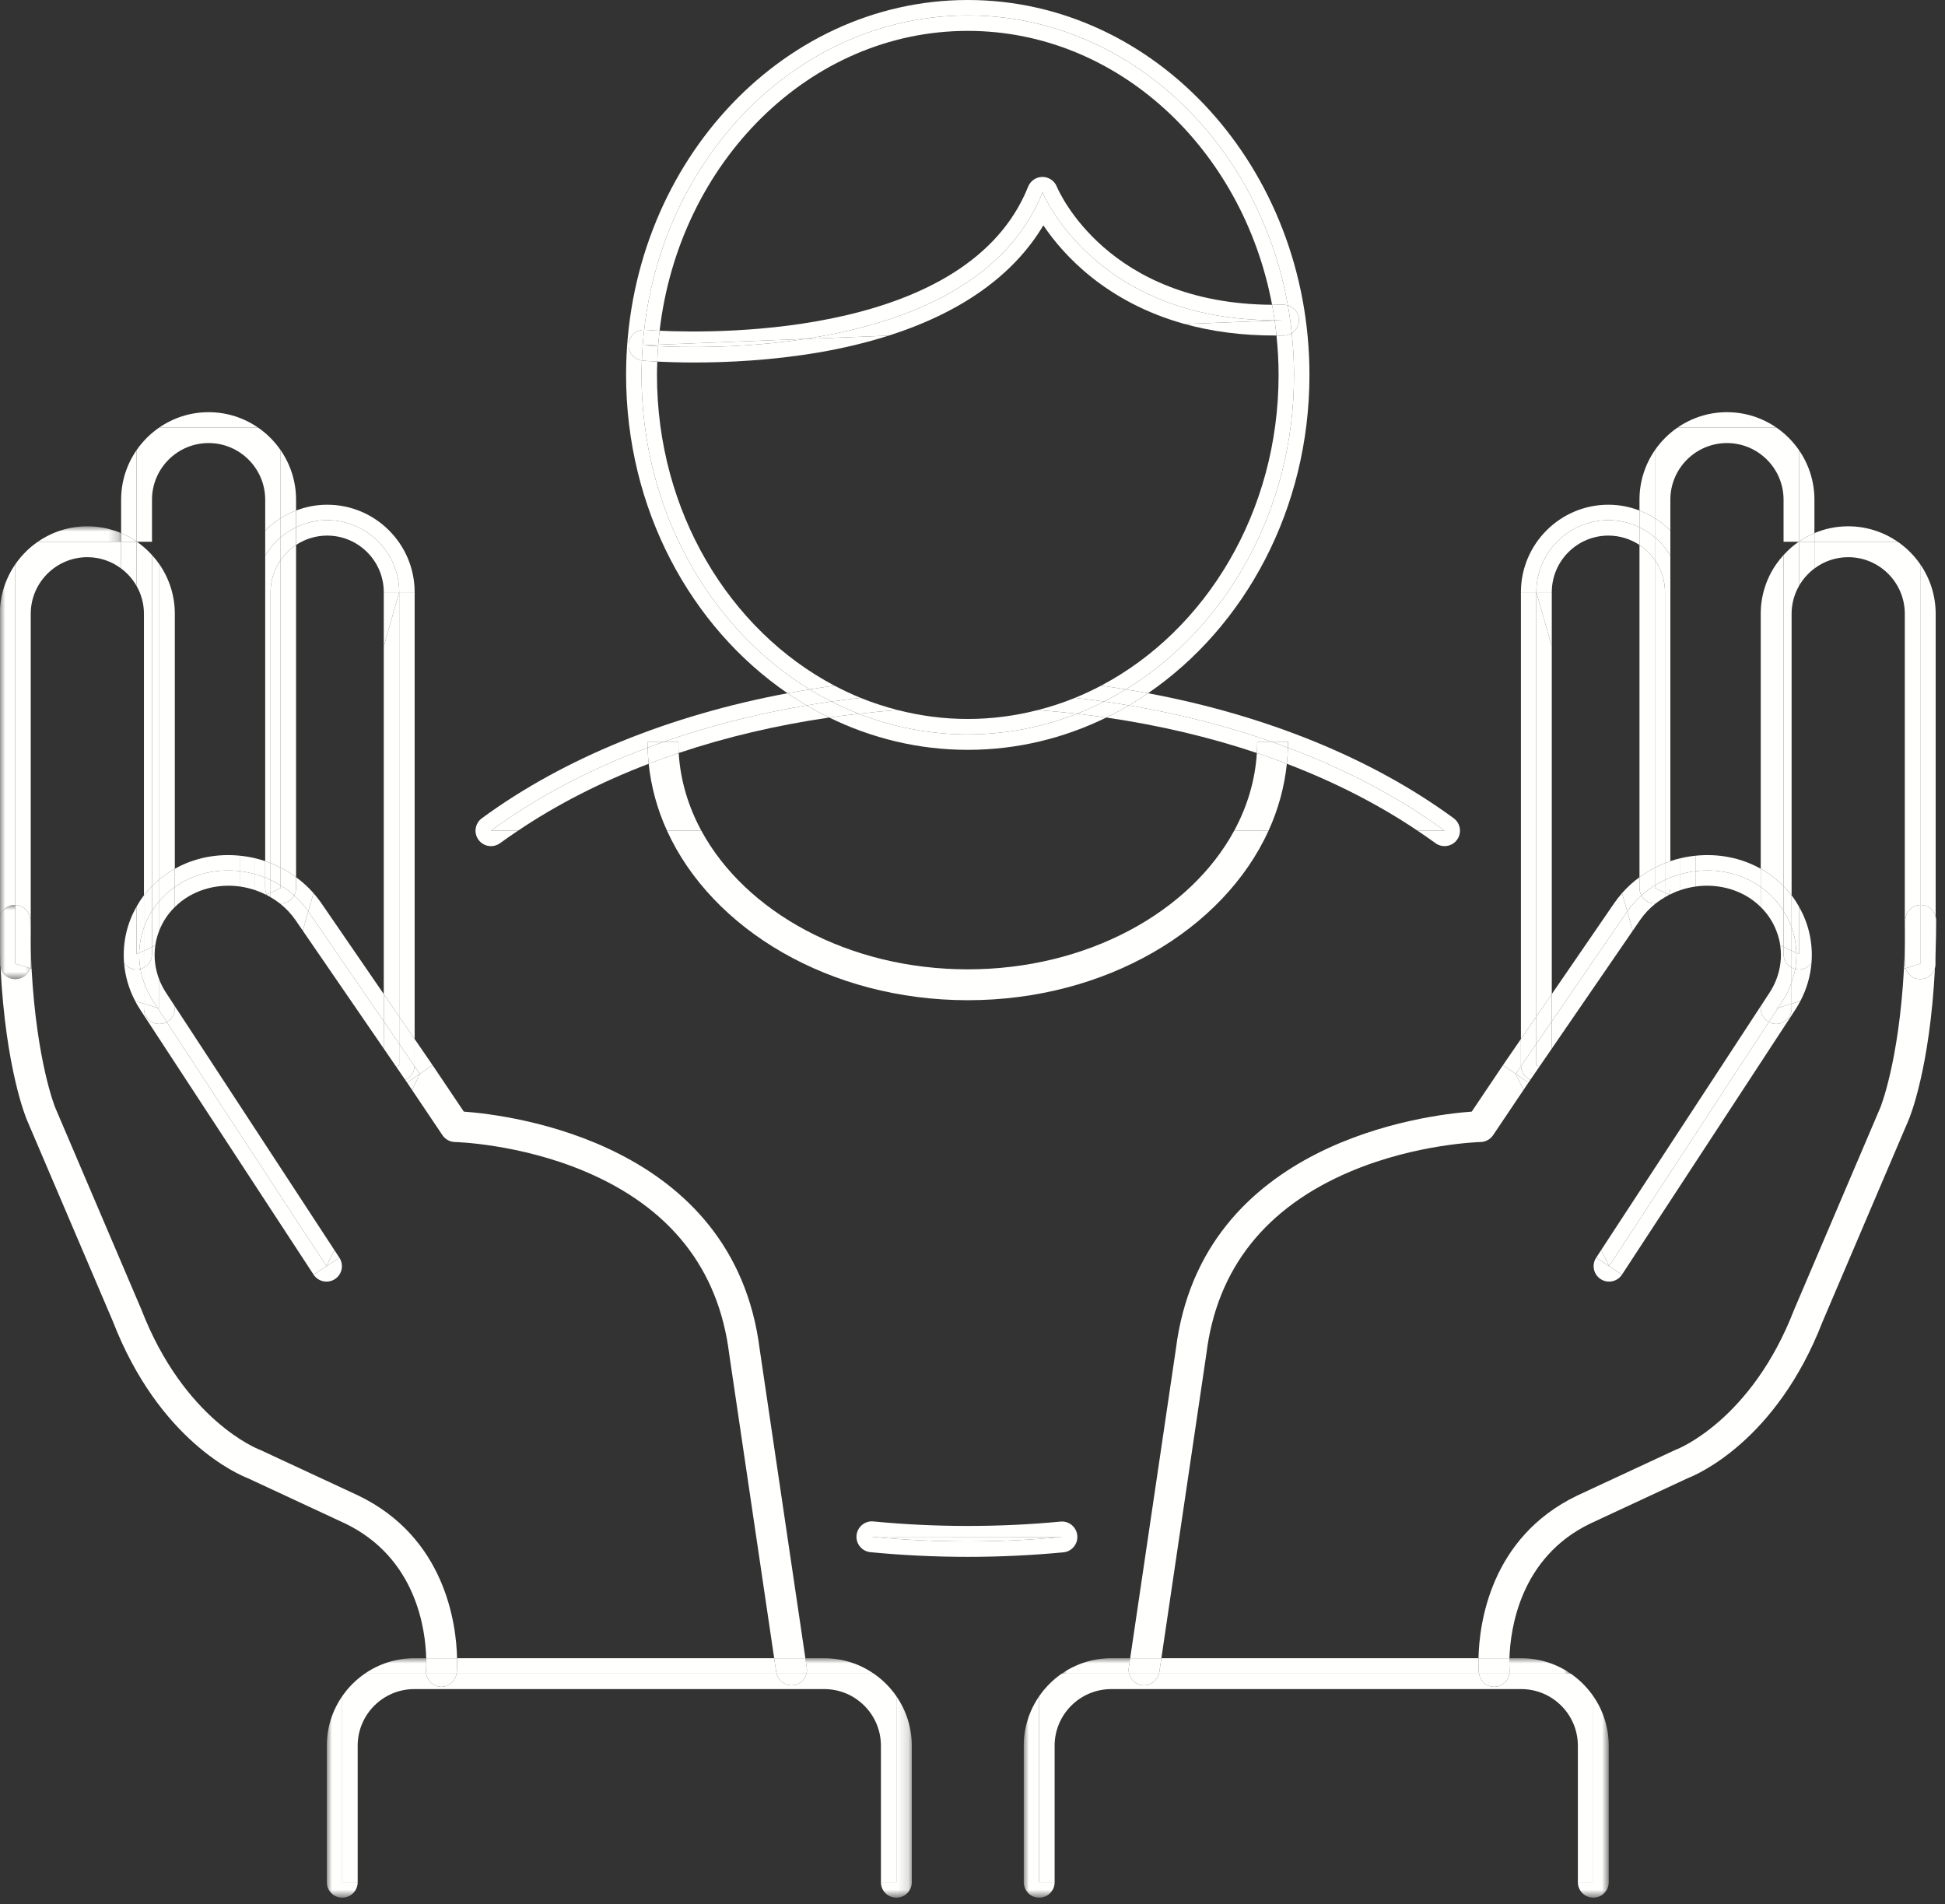 <?xml version="1.0" encoding="UTF-8"?>
<svg width="189px" height="185px" viewBox="0 0 189 185" version="1.1" xmlns="http://www.w3.org/2000/svg" xmlns:xlink="http://www.w3.org/1999/xlink">
    <rect x="0" y="0" width="189" height="185" fill="#333333" stroke="none"/>
    <title>Icon_SozialPolitik_neg</title>
    <defs>
        <polygon id="path-1" points="-1.42108547e-14 0 53.155 0 53.155 23.207 -1.42108547e-14 23.207"></polygon>
        <polygon id="path-3" points="-1.42108547e-14 0 53.155 0 53.155 23.207 -1.42108547e-14 23.207"></polygon>
        <polygon id="path-5" points="0 0 11.77 0 11.77 42.918 0 42.918"></polygon>
        <polygon id="path-7" points="-3.55271368e-15 0 56.845 0 56.845 23.207 -3.55271368e-15 23.207"></polygon>
        <polygon id="path-9" points="0 0 3.491 0 3.491 7.208 0 7.208"></polygon>
    </defs>
    <g id="Page-1" stroke="none" stroke-width="1" fill="none" fill-rule="evenodd">
        <g id="Icon_SozialPolitik_neg">
            <path d="M94.041,149.764 C90.874,149.764 87.763,149.611 84.725,149.316 L103.189,149.332 C100.204,149.617 97.15,149.764 94.041,149.764 Z M104.682,149.189 C104.603,148.364 103.872,147.755 103.046,147.839 C97.067,148.41 90.828,148.402 84.87,147.823 C84.056,147.738 83.312,148.347 83.232,149.172 C83.152,149.996 83.755,150.729 84.581,150.81 C87.684,151.11 90.868,151.264 94.041,151.264 C97.151,151.264 100.276,151.116 103.332,150.825 C104.156,150.747 104.761,150.015 104.682,149.189 L104.682,149.189 Z" id="Fill-1" fill="#FFFFFE"></path>
            <path d="M94.041,149.764 C97.15,149.764 100.204,149.617 103.189,149.332 L84.725,149.316 C87.763,149.611 90.874,149.764 94.041,149.764" id="Fill-2" fill="#FFFFFE"></path>
            <path d="M123.565,72.069 L125.168,72.069 C125.168,72.261 125.155,72.451 125.15,72.642 C130.886,74.797 136.03,77.524 140.369,80.709 L137.743,80.709 C138.331,81.105 138.918,81.504 139.482,81.918 C140.149,82.407 141.088,82.266 141.579,81.597 C142.069,80.929 141.925,79.99 141.257,79.5 C133.289,73.651 122.944,69.482 111.556,67.355 C110.949,67.77 110.331,68.167 109.699,68.539 C114.587,69.359 119.235,70.551 123.565,72.069" id="Fill-3" fill="#FFFFFE"></path>
            <path d="M47.709,82.212 C48.018,82.212 48.329,82.117 48.596,81.921 C49.16,81.507 49.747,81.108 50.336,80.711 L47.709,80.712 C52.049,77.525 57.194,74.798 62.932,72.642 C62.926,72.451 62.914,72.261 62.914,72.069 L64.516,72.069 C68.846,70.551 73.494,69.359 78.382,68.539 C77.75,68.167 77.132,67.77 76.526,67.355 C65.135,69.482 54.789,73.652 46.821,79.503 C46.153,79.993 46.009,80.932 46.5,81.6 C46.793,82 47.249,82.212 47.709,82.212" id="Fill-4" fill="#FFFFFE"></path>
            <path d="M65.949,73.161 C70.556,71.616 75.474,70.459 80.58,69.715 C79.834,69.351 79.099,68.961 78.382,68.539 C73.494,69.359 68.846,70.551 64.516,72.069 L65.914,72.069 C65.914,72.436 65.926,72.8 65.949,73.161" id="Fill-5" fill="#FFFFFE"></path>
            <path d="M62.932,72.642 C57.194,74.798 52.049,77.525 47.709,80.712 L50.336,80.711 C54.117,78.165 58.392,75.983 63.034,74.209 C62.98,73.691 62.946,73.168 62.932,72.642" id="Fill-6" fill="#FFFFFE"></path>
            <path d="M122.132,73.161 C122.155,72.799 122.168,72.435 122.168,72.069 L123.565,72.069 C119.235,70.551 114.587,69.359 109.699,68.539 C108.983,68.961 108.248,69.35 107.501,69.715 C112.607,70.459 117.525,71.616 122.132,73.161" id="Fill-7" fill="#FFFFFE"></path>
            <path d="M125.15,72.642 C125.135,73.168 125.101,73.69 125.047,74.208 C129.688,75.982 133.962,78.163 137.743,80.709 L140.369,80.709 C136.03,77.524 130.886,74.797 125.15,72.642" id="Fill-8" fill="#FFFFFE"></path>
            <path d="M94.041,94.181 C82.43,94.181 72.441,88.621 68.152,80.711 L64.814,80.711 C69.19,90.313 80.64,97.181 94.041,97.181 C107.442,97.181 118.893,90.312 123.268,80.709 L119.93,80.709 C115.641,88.62 105.652,94.181 94.041,94.181" id="Fill-9" fill="#FFFFFE"></path>
            <path d="M65.949,73.161 C64.962,73.492 63.992,73.843 63.034,74.209 C63.273,76.474 63.877,78.656 64.814,80.711 L68.152,80.711 C66.884,78.372 66.115,75.828 65.949,73.161" id="Fill-10" fill="#FFFFFE"></path>
            <path d="M122.132,73.161 C121.966,75.828 121.197,78.371 119.93,80.709 L123.268,80.709 C124.205,78.655 124.809,76.473 125.047,74.208 C124.09,73.843 123.119,73.492 122.132,73.161" id="Fill-11" fill="#FFFFFE"></path>
            <path d="M125.168,72.069 L123.565,72.069 C124.097,72.256 124.627,72.445 125.15,72.642 C125.155,72.451 125.168,72.261 125.168,72.069" id="Fill-12" fill="#FFFFFE"></path>
            <path d="M62.914,72.069 C62.914,72.261 62.926,72.451 62.932,72.642 C63.454,72.445 63.984,72.256 64.516,72.069 L62.914,72.069" id="Fill-13" fill="#FFFFFE"></path>
            <path d="M65.949,73.161 C65.926,72.8 65.914,72.436 65.914,72.069 L64.516,72.069 C63.984,72.256 63.454,72.445 62.932,72.642 C62.946,73.168 62.98,73.691 63.034,74.209 C63.992,73.843 64.962,73.492 65.949,73.161" id="Fill-14" fill="#FFFFFE"></path>
            <path d="M122.132,73.161 C123.119,73.492 124.09,73.843 125.047,74.208 C125.101,73.69 125.135,73.168 125.15,72.642 C124.627,72.445 124.097,72.256 123.565,72.069 L122.168,72.069 C122.168,72.435 122.155,72.799 122.132,73.161" id="Fill-15" fill="#FFFFFE"></path>
            <path d="M62.339,36.428 C62.339,35.957 62.354,35.491 62.371,35.025 C61.583,34.915 61.011,34.209 61.084,33.408 C61.154,32.623 61.809,32.04 62.595,32.051 C64.551,14.828 77.879,1.5 94.041,1.5 C109.451,1.5 122.288,13.616 125.145,29.671 C125.755,29.849 126.21,30.399 126.227,31.069 C126.24,31.617 125.955,32.098 125.523,32.37 C125.663,33.702 125.743,35.055 125.743,36.428 C125.743,49.576 119.146,61.021 109.403,66.981 C110.125,67.098 110.842,67.221 111.556,67.355 C120.965,60.917 127.243,49.464 127.243,36.428 C127.243,16.342 112.348,0 94.041,0 C75.733,0 60.838,16.342 60.838,36.428 C60.838,49.464 67.116,60.917 76.526,67.355 C77.239,67.221 77.957,67.098 78.678,66.981 C68.935,61.021 62.339,49.576 62.339,36.428" id="Fill-16" fill="#FFFFFE"></path>
            <path d="M107.501,69.715 C106.554,69.578 105.6,69.457 104.641,69.348 C101.326,70.644 97.759,71.356 94.041,71.356 C90.322,71.356 86.756,70.644 83.441,69.348 C82.481,69.457 81.527,69.578 80.58,69.715 C84.698,71.728 89.25,72.855 94.041,72.855 C98.831,72.855 103.383,71.728 107.501,69.715" id="Fill-17" fill="#FFFFFE"></path>
            <path d="M107.288,68.159 C108.1,68.273 108.9,68.405 109.699,68.539 C110.331,68.167 110.949,67.77 111.556,67.355 C110.842,67.221 110.125,67.098 109.403,66.981 C108.714,67.402 108.008,67.793 107.288,68.159" id="Fill-18" fill="#FFFFFE"></path>
            <path d="M80.793,68.159 C80.074,67.793 79.368,67.402 78.678,66.981 C77.957,67.098 77.239,67.221 76.526,67.355 C77.132,67.77 77.75,68.167 78.382,68.539 C79.181,68.405 79.982,68.273 80.793,68.159" id="Fill-19" fill="#FFFFFE"></path>
            <path d="M107.501,69.715 C108.248,69.35 108.983,68.961 109.699,68.539 C108.9,68.405 108.1,68.273 107.288,68.159 C106.425,68.597 105.543,68.995 104.641,69.348 C105.6,69.457 106.554,69.578 107.501,69.715" id="Fill-20" fill="#FFFFFE"></path>
            <path d="M83.441,69.348 C82.538,68.995 81.656,68.597 80.793,68.159 C79.982,68.273 79.181,68.405 78.382,68.539 C79.099,68.961 79.834,69.351 80.58,69.715 C81.527,69.578 82.481,69.457 83.441,69.348" id="Fill-21" fill="#FFFFFE"></path>
            <path d="M63.838,36.428 C63.838,35.993 63.853,35.563 63.868,35.133 C63.027,35.09 62.519,35.045 62.441,35.038 C62.417,35.036 62.395,35.028 62.371,35.025 C62.354,35.491 62.339,35.957 62.339,36.428 C62.339,49.576 68.935,61.021 78.678,66.981 C79.476,66.851 80.275,66.725 81.081,66.615 C70.895,61.237 63.838,49.728 63.838,36.428" id="Fill-22" fill="#FFFFFE"></path>
            <path d="M64.096,32.135 C66.007,15.725 78.702,3 94.041,3 C108.584,3 120.759,14.438 123.61,29.613 C123.677,29.613 123.74,29.617 123.807,29.617 C124.098,29.617 124.392,29.613 124.691,29.605 C124.703,29.605 124.715,29.605 124.728,29.605 C124.874,29.605 125.012,29.633 125.145,29.671 C122.288,13.616 109.451,1.5 94.041,1.5 C77.879,1.5 64.551,14.828 62.595,32.051 C62.635,32.051 62.672,32.046 62.712,32.05 C62.75,32.053 63.248,32.095 64.096,32.135" id="Fill-23" fill="#FFFFFE"></path>
            <path d="M124.039,32.599 C124.169,33.856 124.243,35.132 124.243,36.428 C124.243,49.728 117.186,61.237 107,66.615 C107.807,66.725 108.606,66.851 109.403,66.981 C119.146,61.021 125.743,49.576 125.743,36.428 C125.743,35.055 125.663,33.702 125.523,32.37 C125.302,32.51 125.044,32.598 124.763,32.605 C124.514,32.611 124.284,32.598 124.039,32.599" id="Fill-24" fill="#FFFFFE"></path>
            <path d="M104.641,69.348 C103.383,69.205 102.118,69.082 100.843,68.99 C98.655,69.55 96.38,69.855 94.041,69.855 C91.701,69.855 89.426,69.55 87.238,68.99 C85.963,69.082 84.698,69.205 83.441,69.348 C86.756,70.644 90.322,71.356 94.041,71.356 C97.759,71.356 101.326,70.644 104.641,69.348" id="Fill-25" fill="#FFFFFE"></path>
            <path d="M104.454,67.806 C105.407,67.91 106.351,68.027 107.288,68.159 C108.008,67.793 108.714,67.402 109.403,66.981 C108.606,66.851 107.807,66.725 107,66.615 C106.171,67.053 105.323,67.452 104.454,67.806" id="Fill-26" fill="#FFFFFE"></path>
            <path d="M81.081,66.615 C80.275,66.725 79.476,66.851 78.678,66.981 C79.368,67.402 80.074,67.793 80.793,68.159 C81.73,68.027 82.675,67.91 83.627,67.806 C82.759,67.452 81.91,67.053 81.081,66.615" id="Fill-27" fill="#FFFFFE"></path>
            <path d="M87.238,68.99 C86.005,68.674 84.798,68.284 83.627,67.806 C82.675,67.91 81.73,68.027 80.793,68.159 C81.656,68.597 82.538,68.995 83.441,69.348 C84.698,69.205 85.963,69.082 87.238,68.99" id="Fill-28" fill="#FFFFFE"></path>
            <path d="M100.843,68.99 C102.118,69.082 103.383,69.205 104.641,69.348 C105.543,68.995 106.425,68.597 107.288,68.159 C106.351,68.027 105.407,67.91 104.454,67.806 C103.284,68.284 102.076,68.674 100.843,68.99" id="Fill-29" fill="#FFFFFE"></path>
            <path d="M124.039,32.599 C123.988,32.109 123.931,31.622 123.861,31.139 L115.124,31.482 C117.689,32.192 120.647,32.613 124.039,32.599" id="Fill-30" fill="#FFFFFE"></path>
            <path d="M101.3,18.691 C101.3,18.691 106.387,31.123 123.856,31.107 C123.783,30.606 123.703,30.107 123.61,29.613 C107.628,29.522 102.885,18.595 102.689,18.124 C102.459,17.56 101.91,17.19 101.3,17.19 C101.298,17.19 101.296,17.19 101.295,17.19 C100.684,17.192 100.134,17.565 99.908,18.133 C94.126,32.589 70.131,32.417 64.096,32.135 C64.044,32.584 63.998,33.035 63.962,33.49 L78.245,32.929 C87.302,31.551 97.613,27.908 101.3,18.691" id="Fill-31" fill="#FFFFFE"></path>
            <path d="M79.53,34.247 C81.973,33.831 84.242,33.281 86.346,32.611 L78.245,32.929 C72.056,33.871 66.451,33.759 63.952,33.633 C63.915,34.13 63.886,34.63 63.868,35.133 C64.739,35.177 65.968,35.221 67.466,35.221 C70.617,35.221 74.938,35.028 79.53,34.247" id="Fill-32" fill="#FFFFFE"></path>
            <path d="M126.227,31.069 C126.21,30.399 125.755,29.849 125.145,29.671 C125.303,30.559 125.428,31.46 125.523,32.37 C125.955,32.098 126.24,31.617 126.227,31.069" id="Fill-33" fill="#FFFFFE"></path>
            <path d="M61.084,33.408 C61.011,34.209 61.583,34.915 62.371,35.025 C62.407,34.021 62.484,33.031 62.595,32.051 C61.809,32.04 61.154,32.623 61.084,33.408" id="Fill-34" fill="#FFFFFE"></path>
            <path d="M63.868,35.133 C63.886,34.63 63.915,34.13 63.952,33.633 C63.072,33.589 62.576,33.544 62.576,33.544 L63.962,33.49 C63.998,33.035 64.044,32.584 64.096,32.135 C63.248,32.095 62.75,32.053 62.712,32.05 C62.672,32.046 62.635,32.051 62.595,32.051 C62.484,33.031 62.407,34.021 62.371,35.025 C62.395,35.028 62.417,35.036 62.441,35.038 C62.519,35.045 63.027,35.09 63.868,35.133" id="Fill-35" fill="#FFFFFE"></path>
            <path d="M124.691,29.605 C124.392,29.613 124.098,29.617 123.807,29.617 C123.74,29.617 123.677,29.613 123.61,29.613 C123.703,30.107 123.783,30.606 123.856,31.107 C124.146,31.107 124.43,31.113 124.727,31.105 L123.861,31.139 C123.931,31.622 123.988,32.109 124.039,32.599 C124.284,32.598 124.514,32.611 124.763,32.605 C125.044,32.598 125.302,32.51 125.523,32.37 C125.428,31.46 125.303,30.559 125.145,29.671 C125.012,29.633 124.874,29.605 124.728,29.605 C124.715,29.605 124.703,29.605 124.691,29.605" id="Fill-36" fill="#FFFFFE"></path>
            <path d="M101.3,18.691 C97.613,27.908 87.302,31.551 78.245,32.929 L86.346,32.611 C93.388,30.372 98.497,26.745 101.385,21.896 C103.357,24.826 107.544,29.383 115.124,31.482 L123.861,31.139 C123.859,31.129 123.857,31.118 123.856,31.107 C106.387,31.123 101.3,18.691 101.3,18.691" id="Fill-37" fill="#FFFFFE"></path>
            <path d="M78.245,32.929 L63.962,33.49 C63.958,33.538 63.956,33.586 63.952,33.633 C66.451,33.759 72.056,33.871 78.245,32.929" id="Fill-38" fill="#FFFFFE"></path>
            <path d="M62.576,33.544 C62.576,33.544 63.072,33.589 63.952,33.633 C63.956,33.586 63.958,33.538 63.962,33.49 L62.576,33.544" id="Fill-39" fill="#FFFFFE"></path>
            <path d="M124.727,31.105 C124.43,31.113 124.146,31.107 123.856,31.107 C123.857,31.118 123.859,31.129 123.861,31.139 L124.727,31.105" id="Fill-40" fill="#FFFFFE"></path>
            <polyline id="Fill-41" fill="#FFFFFE" points="149.29 57.538 147.791 57.538 147.791 100.952 149.29 98.768 149.29 57.538"></polyline>
            <path d="M156.29,50.538 C157.372,50.538 158.395,50.794 159.312,51.238 L159.312,49.603 C158.372,49.244 157.356,49.038 156.291,49.038 C151.604,49.038 147.791,52.852 147.791,57.538 L149.29,57.538 C149.29,53.688 152.44,50.538 156.29,50.538" id="Fill-42" fill="#FFFFFE"></path>
            <polyline id="Fill-43" fill="#FFFFFE" points="150.791 62.806 149.29 57.538 149.29 98.768 150.791 96.584 150.791 62.806"></polyline>
            <polyline id="Fill-44" fill="#FFFFFE" points="150.791 57.538 149.29 57.538 150.791 62.806 150.791 57.538"></polyline>
            <path d="M156.291,52.038 C157.406,52.038 158.444,52.374 159.312,52.948 L159.312,51.238 C158.395,50.794 157.372,50.538 156.29,50.538 C152.44,50.538 149.29,53.688 149.29,57.538 L150.791,57.538 C150.791,54.506 153.258,52.038 156.291,52.038" id="Fill-45" fill="#FFFFFE"></path>
            <path d="M167.812,40.048 C166.027,40.048 164.37,40.604 163.001,41.548 L172.623,41.548 C171.254,40.604 169.597,40.048 167.812,40.048" id="Fill-46" fill="#FFFFFE"></path>
            <path d="M176.312,51.796 L176.312,48.548 C176.312,46.763 175.756,45.106 174.812,43.737 L174.812,52.615 C175.281,52.294 175.783,52.019 176.312,51.796" id="Fill-47" fill="#FFFFFE"></path>
            <path d="M160.812,43.737 C159.868,45.107 159.312,46.763 159.312,48.548 L159.312,49.603 C159.839,49.805 160.341,50.056 160.812,50.353 L160.812,43.737" id="Fill-48" fill="#FFFFFE"></path>
            <path d="M160.812,84.301 L160.812,54.415 C160.41,53.835 159.901,53.336 159.312,52.948 L159.312,85.229 C159.788,84.879 160.288,84.567 160.812,84.301" id="Fill-49" fill="#FFFFFE"></path>
            <path d="M160.812,52.211 L160.812,50.353 C160.341,50.056 159.839,49.805 159.312,49.603 L159.312,51.238 C159.854,51.499 160.358,51.825 160.812,52.211" id="Fill-50" fill="#FFFFFE"></path>
            <path d="M160.812,54.415 L160.812,52.211 C160.358,51.825 159.854,51.499 159.312,51.238 L159.312,52.948 C159.901,53.336 160.41,53.835 160.812,54.415" id="Fill-51" fill="#FFFFFE"></path>
            <path d="M162.312,51.546 L162.312,48.548 C162.312,45.516 164.78,43.048 167.812,43.048 C170.844,43.048 173.312,45.516 173.312,48.548 L173.312,52.636 L174.783,52.636 C174.793,52.629 174.802,52.621 174.812,52.615 L174.812,43.737 C174.222,42.881 173.479,42.138 172.623,41.548 L163.001,41.548 C162.145,42.139 161.402,42.881 160.812,43.737 L160.812,50.353 C161.355,50.696 161.861,51.093 162.312,51.546" id="Fill-52" fill="#FFFFFE"></path>
            <path d="M161.791,83.862 L161.791,57.538 C161.791,56.378 161.427,55.303 160.812,54.415 L160.812,84.301 C161.131,84.138 161.458,83.993 161.791,83.862" id="Fill-53" fill="#FFFFFE"></path>
            <path d="M162.312,53.995 L162.312,51.546 C161.861,51.093 161.355,50.696 160.812,50.353 L160.812,52.211 C161.406,52.716 161.912,53.32 162.312,53.995" id="Fill-54" fill="#FFFFFE"></path>
            <path d="M161.791,57.538 L161.791,83.862 C161.963,83.794 162.136,83.728 162.312,83.669 L162.312,53.995 C161.912,53.32 161.406,52.716 160.812,52.211 L160.812,54.415 C161.427,55.303 161.791,56.378 161.791,57.538" id="Fill-55" fill="#FFFFFE"></path>
            <path d="M184.405,52.636 C183.036,51.692 181.379,51.136 179.594,51.136 C178.431,51.136 177.323,51.372 176.312,51.796 L176.312,52.636 L184.405,52.636" id="Fill-56" fill="#FFFFFE"></path>
            <path d="M186.641,87.924 C187.346,87.924 187.934,88.413 188.094,89.069 L188.094,59.636 C188.094,57.851 187.538,56.194 186.594,54.825 L186.594,87.928 C186.61,87.928 186.625,87.924 186.641,87.924" id="Fill-57" fill="#FFFFFE"></path>
            <path d="M188.094,92.261 C188.076,92.874 188.055,93.48 188.025,94.058 C188.066,93.922 188.094,93.781 188.094,93.632 L188.094,92.261" id="Fill-58" fill="#FFFFFE"></path>
            <path d="M172.594,85.444 L172.594,54.825 C171.65,56.194 171.094,57.851 171.094,59.636 L171.094,84.409 C171.131,84.43 171.17,84.446 171.207,84.467 C171.705,84.754 172.163,85.086 172.594,85.444" id="Fill-59" fill="#FFFFFE"></path>
            <path d="M174.812,52.636 L176.312,52.636 L176.312,51.796 C175.783,52.019 175.281,52.294 174.812,52.615 L174.812,52.636" id="Fill-60" fill="#FFFFFE"></path>
            <path d="M174.812,52.615 C174.802,52.621 174.793,52.629 174.783,52.636 L174.812,52.636 L174.812,52.615" id="Fill-61" fill="#FFFFFE"></path>
            <path d="M176.312,55.233 C177.23,54.547 178.363,54.136 179.594,54.136 C182.627,54.136 185.094,56.603 185.094,59.636 L185.094,92.187 C185.122,91.301 185.141,90.389 185.141,89.424 C185.141,88.612 185.788,87.954 186.594,87.928 L186.594,54.825 C186.004,53.969 185.261,53.226 184.405,52.636 L176.312,52.636 L176.312,55.233" id="Fill-62" fill="#FFFFFE"></path>
            <path d="M173.312,86.103 L173.312,53.93 C173.055,54.213 172.812,54.509 172.594,54.825 L172.594,85.444 C172.846,85.652 173.085,85.872 173.312,86.103" id="Fill-63" fill="#FFFFFE"></path>
            <path d="M176.312,55.233 L176.312,52.636 L174.812,52.636 L174.812,56.93 C175.19,56.265 175.703,55.689 176.312,55.233" id="Fill-64" fill="#FFFFFE"></path>
            <path d="M173.312,53.93 L173.312,86.103 C173.59,86.385 173.855,86.679 174.094,86.992 L174.094,59.636 C174.094,58.652 174.357,57.73 174.812,56.93 L174.812,52.636 L174.783,52.636 C174.243,53.008 173.753,53.446 173.312,53.93" id="Fill-65" fill="#FFFFFE"></path>
            <g id="Group-69" transform="translate(99.48, 161.113)">
                <mask id="mask-2" fill="white">
                    <use xlink:href="#path-1"></use>
                </mask>
                <g id="Clip-67"></g>
                <path d="M47.205,1.151 C47.215,1.27 47.207,1.386 47.19,1.5 L53.155,1.5 C51.786,0.556 50.13,0 48.345,0 L47.194,0 C47.173,0.7 47.204,1.13 47.205,1.151" id="Fill-66" fill="#FFFFFE" mask="url(#mask-2)"></path>
                <path d="M1.5,3.689 C0.556,5.059 -1.42108547e-14,6.715 -1.42108547e-14,8.5 L-1.42108547e-14,21.767 C-1.42108547e-14,22.595 0.672,23.267 1.5,23.267 C2.328,23.267 3,22.595 3,21.767 L1.5,21.767 L1.5,3.689" id="Fill-68" fill="#FFFFFE" mask="url(#mask-2)"></path>
            </g>
            <path d="M112.653,162.47 C112.645,162.522 112.617,162.563 112.604,162.613 L143.724,162.613 C143.718,162.579 143.7,162.552 143.697,162.518 C143.689,162.423 143.65,161.91 143.668,161.113 L112.853,161.113 L112.653,162.47" id="Fill-70" fill="#FFFFFE"></path>
            <g id="Group-74" transform="translate(103.17, 161.113)">
                <mask id="mask-4" fill="white">
                    <use xlink:href="#path-3"></use>
                </mask>
                <g id="Clip-72"></g>
                <path d="M6.516,0.917 L6.652,0 L4.81,0 C3.025,0 1.369,0.556 -1.42108547e-14,1.5 L6.545,1.5 C6.499,1.315 6.486,1.118 6.516,0.917" id="Fill-71" fill="#FFFFFE" mask="url(#mask-4)"></path>
                <path d="M50.155,21.767 C50.155,22.595 50.827,23.267 51.655,23.267 C52.483,23.267 53.155,22.595 53.155,21.767 L53.155,8.5 C53.155,6.715 52.599,5.059 51.655,3.69 L51.655,21.767 L50.155,21.767" id="Fill-73" fill="#FFFFFE" mask="url(#mask-4)"></path>
            </g>
            <path d="M145.318,163.885 C145.275,163.889 145.232,163.891 145.189,163.891 C144.452,163.891 143.835,163.344 143.724,162.613 L112.604,162.613 C112.436,163.277 111.852,163.75 111.171,163.75 C111.098,163.75 111.025,163.745 110.95,163.733 C110.331,163.642 109.857,163.185 109.715,162.613 L103.17,162.613 C102.313,163.203 101.571,163.946 100.98,164.802 L100.98,182.88 L102.48,182.88 L102.48,169.613 C102.48,166.581 104.948,164.113 107.98,164.113 L147.825,164.113 C150.858,164.113 153.325,166.581 153.325,169.613 L153.325,182.88 L154.825,182.88 L154.825,164.803 C154.234,163.946 153.492,163.203 152.635,162.613 L146.67,162.613 C146.57,163.284 146.025,163.825 145.318,163.885" id="Fill-75" fill="#FFFFFE"></path>
            <path d="M117.23,131.51 C118.258,123.249 122.988,117.29 131.288,113.797 C137.645,111.121 143.81,110.96 143.872,110.959 C144.36,110.948 144.814,110.701 145.086,110.296 L148.043,105.898 L147.286,104.339 L146.048,103.488 L147.791,100.952 L146.04,103.501 L143.012,108.004 C138.539,108.329 116.766,110.952 114.258,131.104 L109.822,161.113 L112.853,161.113 L117.23,131.51" id="Fill-76" fill="#FFFFFE"></path>
            <path d="M156.357,123.021 L156.357,123.021 L155.102,122.2 C154.648,122.894 154.842,123.823 155.536,124.276 C156.227,124.729 157.159,124.537 157.612,123.843 L156.357,123.021" id="Fill-77" fill="#FFFFFE"></path>
            <polyline id="Fill-78" fill="#FFFFFE" points="150.791 96.584 150.791 96.584 156.885 87.71 150.791 96.584"></polyline>
            <polyline id="Fill-79" fill="#FFFFFE" points="149.29 98.768 149.29 98.768 147.791 100.952 149.29 98.768"></polyline>
            <polyline id="Fill-80" fill="#FFFFFE" points="150.791 96.584 149.29 98.768 150.791 96.584"></polyline>
            <path d="M109.715,162.613 L112.604,162.613 C112.617,162.563 112.645,162.522 112.653,162.47 L112.853,161.113 L109.822,161.113 L109.686,162.03 C109.656,162.231 109.669,162.428 109.715,162.613" id="Fill-81" fill="#FFFFFE"></path>
            <path d="M110.95,163.733 C111.025,163.745 111.098,163.75 111.171,163.75 C111.852,163.75 112.436,163.277 112.604,162.613 L109.715,162.613 C109.857,163.185 110.331,163.642 110.95,163.733" id="Fill-82" fill="#FFFFFE"></path>
            <line x1="156.357" y1="123.021" x2="156.357" y2="123.021" id="Fill-83" fill="#FFFFFE"></line>
            <polyline id="Fill-84" fill="#FFFFFE" points="147.286 104.339 148.043 105.898 148.521 105.188 147.286 104.339"></polyline>
            <path d="M174.094,97.985 C174.094,98.813 173.422,99.485 172.594,99.485 C172.334,99.485 172.094,99.413 171.88,99.297 L156.357,123.021 L157.612,123.843 L174.455,98.101 C174.636,97.824 174.801,97.54 174.952,97.252 L174.094,97.519 L174.094,97.985" id="Fill-85" fill="#FFFFFE"></path>
            <polyline id="Fill-86" fill="#FFFFFE" points="155.593 121.449 155.102 122.2 156.357 123.021 155.593 121.449"></polyline>
            <path d="M147.797,103.592 C147.796,103.57 147.791,103.549 147.791,103.526 L147.791,100.952 L146.048,103.488 L147.286,104.339 L147.285,104.338 L147.797,103.592" id="Fill-87" fill="#FFFFFE"></path>
            <path d="M158.124,88.555 L157.618,86.777 C157.359,87.073 157.111,87.381 156.885,87.71 L150.791,96.584 L150.791,99.233 L158.121,88.559 C158.122,88.558 158.123,88.557 158.124,88.555" id="Fill-88" fill="#FFFFFE"></path>
            <path d="M159.502,87.002 C159.385,86.788 159.312,86.546 159.312,86.285 L159.312,85.229 C158.698,85.68 158.127,86.194 157.618,86.777 L158.124,88.555 C158.523,87.975 158.991,87.461 159.502,87.002" id="Fill-89" fill="#FFFFFE"></path>
            <path d="M147.797,103.592 L149.29,101.418 L149.29,98.768 L147.791,100.952 L147.791,103.526 C147.791,103.549 147.796,103.57 147.797,103.592" id="Fill-90" fill="#FFFFFE"></path>
            <polyline id="Fill-91" fill="#FFFFFE" points="150.791 99.233 150.791 96.584 149.29 98.768 149.29 101.418 150.791 99.233"></polyline>
            <path d="M170.457,85.766 C170.679,85.894 170.889,86.034 171.094,86.178 L171.094,84.409 C169.147,83.317 166.938,82.922 164.791,83.138 L164.791,84.64 C166.721,84.416 168.718,84.762 170.457,85.766" id="Fill-92" fill="#FFFFFE"></path>
            <path d="M164.791,84.64 L164.791,83.138 C164.285,83.189 163.784,83.269 163.29,83.387 L163.29,84.937 C163.782,84.8 164.283,84.698 164.791,84.64" id="Fill-93" fill="#FFFFFE"></path>
            <path d="M163.29,84.937 L163.29,83.387 C162.96,83.466 162.634,83.56 162.312,83.669 L162.312,85.264 C162.632,85.137 162.959,85.029 163.29,84.937" id="Fill-94" fill="#FFFFFE"></path>
            <path d="M159.502,87.002 C159.91,86.634 160.348,86.306 160.812,86.019 L160.812,84.301 C160.288,84.567 159.788,84.879 159.312,85.229 L159.312,86.285 C159.312,86.546 159.385,86.788 159.502,87.002" id="Fill-95" fill="#FFFFFE"></path>
            <path d="M160.812,86.019 C161.128,85.823 161.455,85.649 161.791,85.492 L161.791,83.862 C161.458,83.993 161.131,84.138 160.812,84.301 L160.812,86.019" id="Fill-96" fill="#FFFFFE"></path>
            <path d="M162.312,85.264 L162.312,83.669 C162.136,83.728 161.963,83.794 161.791,83.862 L161.791,85.492 C161.963,85.411 162.136,85.334 162.312,85.264" id="Fill-97" fill="#FFFFFE"></path>
            <path d="M174.812,94.2 C174.683,94.2 174.56,94.179 174.441,94.148 C174.366,94.586 174.244,95.019 174.094,95.448 L174.094,97.519 L174.952,97.252 C175.561,96.091 175.92,94.846 176.025,93.576 C175.753,93.953 175.312,94.2 174.812,94.2" id="Fill-98" fill="#FFFFFE"></path>
            <path d="M175.798,90.576 C175.587,89.69 175.249,88.858 174.812,88.086 L174.812,92.7 L174.552,92.581 C174.566,93.102 174.531,93.627 174.441,94.148 C174.56,94.179 174.683,94.2 174.812,94.2 C175.312,94.2 175.753,93.953 176.025,93.576 C176.107,92.582 176.036,91.573 175.798,90.576" id="Fill-99" fill="#FFFFFE"></path>
            <path d="M174.552,92.581 L174.812,92.7 L174.812,88.086 C174.596,87.706 174.36,87.339 174.094,86.992 L174.094,90.103 C174.376,90.899 174.531,91.734 174.552,92.581" id="Fill-100" fill="#FFFFFE"></path>
            <path d="M171.88,99.297 C172.094,99.413 172.334,99.485 172.594,99.485 C173.422,99.485 174.094,98.813 174.094,97.985 L174.094,97.519 L172.775,97.93 L171.88,99.297" id="Fill-101" fill="#FFFFFE"></path>
            <path d="M172.594,87.537 L172.594,85.444 C172.163,85.086 171.705,84.754 171.207,84.467 C171.17,84.446 171.131,84.43 171.094,84.409 L171.094,86.178 C171.662,86.577 172.161,87.035 172.594,87.537" id="Fill-102" fill="#FFFFFE"></path>
            <path d="M172.775,97.93 L174.094,97.519 L174.094,95.448 C173.875,96.076 173.585,96.692 173.2,97.28 L172.775,97.93" id="Fill-103" fill="#FFFFFE"></path>
            <path d="M172.594,87.537 C172.86,87.844 173.099,88.167 173.312,88.505 L173.312,86.103 C173.085,85.872 172.846,85.652 172.594,85.444 L172.594,87.537" id="Fill-104" fill="#FFFFFE"></path>
            <path d="M174.094,90.103 L174.094,86.992 C173.855,86.679 173.59,86.385 173.312,86.103 L173.312,88.505 C173.632,89.011 173.897,89.546 174.094,90.103" id="Fill-105" fill="#FFFFFE"></path>
            <path d="M156.357,123.021 L171.88,99.297 C171.414,99.042 171.094,98.553 171.094,97.985 L171.094,97.758 L155.593,121.449 L156.357,123.021" id="Fill-106" fill="#FFFFFE"></path>
            <path d="M148.712,104.91 C148.19,104.691 147.823,104.186 147.797,103.592 L147.285,104.338 L147.286,104.339 L148.521,105.188 L148.712,104.91" id="Fill-107" fill="#FFFFFE"></path>
            <path d="M158.658,90.428 L158.124,88.555 C158.123,88.557 158.122,88.558 158.121,88.559 L150.791,99.233 L150.791,101.883 L158.658,90.428" id="Fill-108" fill="#FFFFFE"></path>
            <path d="M160.889,87.777 C160.863,87.779 160.838,87.785 160.812,87.785 C160.245,87.785 159.757,87.466 159.502,87.002 C158.991,87.461 158.523,87.975 158.124,88.555 L158.658,90.428 L159.358,89.408 C159.789,88.781 160.308,88.236 160.889,87.777" id="Fill-109" fill="#FFFFFE"></path>
            <path d="M149.29,103.527 L149.29,101.418 L147.797,103.592 C147.823,104.186 148.19,104.691 148.712,104.91 L149.612,103.6 L149.29,103.527" id="Fill-110" fill="#FFFFFE"></path>
            <polyline id="Fill-111" fill="#FFFFFE" points="149.612 103.6 150.791 101.883 150.791 99.233 149.29 101.418 149.29 103.527 149.612 103.6"></polyline>
            <path d="M162.224,86.932 L162.173,86.908 C162.162,86.931 162.149,86.951 162.138,86.972 C162.166,86.958 162.195,86.946 162.224,86.932" id="Fill-112" fill="#FFFFFE"></path>
            <path d="M170.457,85.766 C168.718,84.762 166.721,84.416 164.791,84.64 L164.791,86.131 C166.458,85.904 168.196,86.193 169.707,87.064 C170.224,87.363 170.684,87.724 171.094,88.127 L171.094,86.178 C170.889,86.034 170.679,85.894 170.457,85.766" id="Fill-113" fill="#FFFFFE"></path>
            <path d="M163.29,84.937 L163.29,86.485 C163.778,86.321 164.28,86.2 164.791,86.131 L164.791,84.64 C164.283,84.698 163.782,84.8 163.29,84.937" id="Fill-114" fill="#FFFFFE"></path>
            <path d="M162.312,85.264 L162.312,86.285 C162.312,86.508 162.26,86.718 162.173,86.908 L162.224,86.932 C162.569,86.758 162.924,86.607 163.29,86.485 L163.29,84.937 C162.959,85.029 162.632,85.137 162.312,85.264" id="Fill-115" fill="#FFFFFE"></path>
            <path d="M160.812,87.785 C160.838,87.785 160.863,87.779 160.889,87.777 C161.174,87.552 161.478,87.352 161.791,87.17 L161.791,86.733 L160.812,86.285 L160.812,86.019 C160.348,86.306 159.91,86.634 159.502,87.002 C159.757,87.466 160.245,87.785 160.812,87.785" id="Fill-116" fill="#FFFFFE"></path>
            <path d="M161.791,87.17 C161.906,87.102 162.02,87.034 162.138,86.972 C162.149,86.951 162.162,86.931 162.173,86.908 L161.791,86.733 L161.791,87.17" id="Fill-117" fill="#FFFFFE"></path>
            <path d="M161.791,86.733 L161.791,85.492 C161.455,85.649 161.128,85.823 160.812,86.019 L160.812,86.285 L161.791,86.733" id="Fill-118" fill="#FFFFFE"></path>
            <path d="M162.173,86.908 C162.26,86.718 162.312,86.508 162.312,86.285 L162.312,85.264 C162.136,85.334 161.963,85.411 161.791,85.492 L161.791,86.733 L162.173,86.908" id="Fill-119" fill="#FFFFFE"></path>
            <path d="M174.094,95.448 C174.244,95.019 174.366,94.586 174.441,94.148 C174.318,94.117 174.203,94.069 174.094,94.009 L174.094,95.448" id="Fill-120" fill="#FFFFFE"></path>
            <path d="M174.094,94.009 C174.203,94.069 174.318,94.117 174.441,94.148 C174.531,93.627 174.566,93.102 174.552,92.581 L174.094,92.372 L174.094,94.009" id="Fill-121" fill="#FFFFFE"></path>
            <path d="M174.094,90.103 L174.094,92.372 L174.552,92.581 C174.531,91.734 174.376,90.899 174.094,90.103" id="Fill-122" fill="#FFFFFE"></path>
            <path d="M171.88,99.297 L172.775,97.93 L172.594,97.986 L172.594,95.204 C172.424,95.636 172.208,96.056 171.945,96.458 L171.094,97.758 L171.094,97.985 C171.094,98.553 171.414,99.042 171.88,99.297" id="Fill-123" fill="#FFFFFE"></path>
            <path d="M171.094,86.178 L171.094,88.127 C171.75,88.772 172.259,89.537 172.594,90.388 L172.594,87.537 C172.161,87.035 171.662,86.577 171.094,86.178" id="Fill-124" fill="#FFFFFE"></path>
            <path d="M173.312,92.7 L173.312,92.013 L172.99,91.865 C173.152,92.996 173.016,94.137 172.594,95.204 L172.594,97.986 L172.775,97.93 L173.2,97.28 C173.585,96.692 173.875,96.076 174.094,95.448 L174.094,94.009 C173.63,93.754 173.312,93.267 173.312,92.7" id="Fill-125" fill="#FFFFFE"></path>
            <path d="M172.99,91.865 L173.312,92.013 L173.312,88.505 C173.099,88.167 172.86,87.844 172.594,87.537 L172.594,90.388 C172.707,90.675 172.808,90.967 172.88,91.271 C172.927,91.469 172.962,91.667 172.99,91.865" id="Fill-126" fill="#FFFFFE"></path>
            <path d="M173.312,92.7 C173.312,93.267 173.63,93.754 174.094,94.009 L174.094,92.372 L173.312,92.013 L173.312,92.7" id="Fill-127" fill="#FFFFFE"></path>
            <path d="M174.094,92.372 L174.094,90.103 C173.897,89.546 173.632,89.011 173.312,88.505 L173.312,92.013 L174.094,92.372" id="Fill-128" fill="#FFFFFE"></path>
            <path d="M188.141,89.424 C188.141,89.301 188.122,89.183 188.094,89.069 L188.094,92.261 C188.122,91.35 188.141,90.414 188.141,89.424" id="Fill-129" fill="#FFFFFE"></path>
            <path d="M186.594,95.132 C185.922,95.132 185.359,94.685 185.169,94.075 L185.013,94.123 C184.519,103.187 182.731,107.578 182.711,107.623 L174.325,127.284 C170.167,138.019 162.981,140.801 162.916,140.825 C162.874,140.841 162.833,140.857 162.793,140.876 L153.24,145.319 C144.801,149.393 143.741,157.774 143.668,161.113 L146.674,161.113 C146.759,158.355 147.67,151.339 154.525,148.03 L164.008,143.619 C164.898,143.275 172.618,139.996 177.103,128.415 L185.471,108.8 C185.567,108.577 187.526,103.859 188.025,94.058 C187.841,94.677 187.273,95.132 186.594,95.132" id="Fill-130" fill="#FFFFFE"></path>
            <path d="M185.094,92.187 C185.074,92.854 185.047,93.501 185.013,94.123 L185.169,94.075 C185.125,93.934 185.094,93.787 185.094,93.632 L185.094,92.187" id="Fill-131" fill="#FFFFFE"></path>
            <path d="M188.094,89.069 C187.934,88.413 187.346,87.924 186.641,87.924 C186.625,87.924 186.61,87.928 186.594,87.928 L186.594,93.632 L185.169,94.075 C185.359,94.685 185.922,95.132 186.594,95.132 C187.273,95.132 187.841,94.677 188.025,94.058 C188.055,93.48 188.076,92.874 188.094,92.261 L188.094,89.069" id="Fill-132" fill="#FFFFFE"></path>
            <path d="M185.141,89.424 C185.141,90.389 185.122,91.301 185.094,92.187 L185.094,93.632 C185.094,93.787 185.125,93.934 185.169,94.075 L186.594,93.632 L186.594,87.928 C185.788,87.954 185.141,88.612 185.141,89.424" id="Fill-133" fill="#FFFFFE"></path>
            <path d="M143.697,162.518 C143.7,162.552 143.718,162.579 143.724,162.613 L146.67,162.613 C146.687,162.499 146.695,162.383 146.685,162.264 C146.684,162.243 146.653,161.813 146.674,161.113 L143.668,161.113 C143.65,161.91 143.689,162.423 143.697,162.518" id="Fill-134" fill="#FFFFFE"></path>
            <path d="M145.189,163.891 C145.232,163.891 145.275,163.889 145.318,163.885 C146.025,163.825 146.57,163.284 146.67,162.613 L143.724,162.613 C143.835,163.344 144.452,163.891 145.189,163.891" id="Fill-135" fill="#FFFFFE"></path>
            <polyline id="Fill-136" fill="#FFFFFE" points="38.792 57.538 38.792 98.769 40.292 100.953 40.292 57.538 38.792 57.538"></polyline>
            <path d="M31.792,50.538 C35.641,50.538 38.791,53.688 38.792,57.538 L40.292,57.538 C40.292,52.852 36.478,49.038 31.792,49.038 C30.726,49.038 29.711,49.244 28.77,49.603 L28.77,51.237 C29.687,50.794 30.71,50.538 31.792,50.538" id="Fill-137" fill="#FFFFFE"></path>
            <polyline id="Fill-138" fill="#FFFFFE" points="37.292 96.585 38.792 98.769 38.792 57.538 37.292 62.805 37.292 96.585"></polyline>
            <polyline id="Fill-139" fill="#FFFFFE" points="37.292 62.805 38.792 57.538 37.292 57.538 37.292 62.805"></polyline>
            <path d="M31.792,52.038 C34.824,52.038 37.292,54.506 37.292,57.538 L38.792,57.538 C38.791,53.688 35.641,50.538 31.792,50.538 C30.71,50.538 29.687,50.794 28.77,51.237 L28.77,52.948 C29.638,52.374 30.676,52.038 31.792,52.038" id="Fill-140" fill="#FFFFFE"></path>
            <path d="M28.77,49.603 L28.77,48.548 C28.77,46.763 28.214,45.106 27.27,43.737 L27.27,50.354 C27.741,50.056 28.243,49.805 28.77,49.603" id="Fill-141" fill="#FFFFFE"></path>
            <path d="M13.27,43.737 C12.326,45.107 11.77,46.763 11.77,48.548 L11.77,51.796 C12.299,52.019 12.801,52.294 13.27,52.614 L13.27,43.737" id="Fill-142" fill="#FFFFFE"></path>
            <path d="M20.27,40.048 C18.485,40.048 16.828,40.604 15.459,41.548 L25.081,41.548 C23.712,40.604 22.055,40.048 20.27,40.048" id="Fill-143" fill="#FFFFFE"></path>
            <path d="M28.77,85.23 L28.77,52.948 C28.181,53.337 27.672,53.835 27.27,54.415 L27.27,84.301 C27.794,84.568 28.294,84.88 28.77,85.23" id="Fill-144" fill="#FFFFFE"></path>
            <path d="M27.27,52.211 C27.724,51.824 28.228,51.499 28.77,51.237 L28.77,49.603 C28.243,49.805 27.741,50.056 27.27,50.354 L27.27,52.211" id="Fill-145" fill="#FFFFFE"></path>
            <path d="M28.77,52.948 L28.77,51.237 C28.228,51.499 27.724,51.824 27.27,52.211 L27.27,54.415 C27.672,53.835 28.181,53.337 28.77,52.948" id="Fill-146" fill="#FFFFFE"></path>
            <path d="M13.299,52.636 L14.77,52.636 L14.77,48.548 C14.77,45.516 17.238,43.048 20.27,43.048 C23.302,43.048 25.77,45.516 25.77,48.548 L25.77,51.546 C26.221,51.093 26.727,50.697 27.27,50.354 L27.27,43.737 C26.68,42.881 25.937,42.138 25.081,41.548 L15.459,41.548 C14.603,42.139 13.86,42.881 13.27,43.737 L13.27,52.614 C13.28,52.621 13.289,52.629 13.299,52.636" id="Fill-147" fill="#FFFFFE"></path>
            <path d="M27.27,54.415 C26.655,55.303 26.292,56.379 26.292,57.538 L26.292,83.863 C26.624,83.994 26.951,84.139 27.27,84.301 L27.27,54.415" id="Fill-148" fill="#FFFFFE"></path>
            <path d="M27.27,52.211 L27.27,50.354 C26.727,50.697 26.221,51.093 25.77,51.546 L25.77,53.995 C26.17,53.32 26.676,52.716 27.27,52.211" id="Fill-149" fill="#FFFFFE"></path>
            <path d="M25.77,53.995 L25.77,83.67 C25.946,83.729 26.119,83.795 26.292,83.863 L26.292,57.538 C26.292,56.379 26.655,55.303 27.27,54.415 L27.27,52.211 C26.676,52.716 26.17,53.32 25.77,53.995" id="Fill-150" fill="#FFFFFE"></path>
            <g id="Group-155" transform="translate(0, 51.136)">
                <mask id="mask-6" fill="white">
                    <use xlink:href="#path-5"></use>
                </mask>
                <g id="Clip-152"></g>
                <path d="M11.77,0.66 C10.76,0.236 9.651,0 8.488,0 C6.703,0 5.046,0.556 3.677,1.5 L11.77,1.5 L11.77,0.66" id="Fill-151" fill="#FFFFFE" mask="url(#mask-6)"></path>
                <path d="M1.44,36.788 C1.456,36.788 1.471,36.792 1.487,36.793 L1.487,3.69 C0.544,5.059 -0.012,6.715 -0.012,8.5 L-0.012,37.93 C0.149,37.275 0.736,36.788 1.44,36.788" id="Fill-153" fill="#FFFFFE" mask="url(#mask-6)"></path>
                <path d="M-0.012,42.496 C-0.012,42.643 0.016,42.783 0.056,42.918 C0.027,42.35 0.006,41.754 -0.012,41.151 L-0.012,42.496" id="Fill-154" fill="#FFFFFE" mask="url(#mask-6)"></path>
            </g>
            <path d="M16.875,84.467 C16.912,84.445 16.951,84.43 16.988,84.409 L16.988,59.636 C16.988,57.85 16.432,56.194 15.487,54.824 L15.487,85.443 C15.918,85.086 16.376,84.754 16.875,84.467" id="Fill-156" fill="#FFFFFE"></path>
            <path d="M13.27,52.636 L13.27,52.614 C12.801,52.294 12.299,52.019 11.77,51.796 L11.77,52.636 L13.27,52.636" id="Fill-157" fill="#FFFFFE"></path>
            <path d="M13.27,52.614 L13.27,52.636 L13.299,52.636 C13.289,52.629 13.28,52.621 13.27,52.614" id="Fill-158" fill="#FFFFFE"></path>
            <path d="M2.94,89.424 C2.94,90.399 2.96,91.319 2.988,92.214 L2.988,59.636 C2.988,56.603 5.456,54.136 8.488,54.136 C9.719,54.136 10.852,54.547 11.77,55.233 L11.77,52.636 L3.677,52.636 C2.82,53.226 2.078,53.969 1.487,54.826 L1.487,87.929 C2.293,87.954 2.94,88.612 2.94,89.424" id="Fill-159" fill="#FFFFFE"></path>
            <path d="M15.487,54.824 C15.27,54.509 15.027,54.213 14.77,53.93 L14.77,86.102 C14.997,85.871 15.236,85.652 15.487,85.443 L15.487,54.824" id="Fill-160" fill="#FFFFFE"></path>
            <path d="M13.27,56.929 L13.27,52.636 L11.77,52.636 L11.77,55.233 C12.379,55.689 12.892,56.265 13.27,56.929" id="Fill-161" fill="#FFFFFE"></path>
            <path d="M13.988,59.636 L13.988,86.991 C14.227,86.678 14.492,86.384 14.77,86.102 L14.77,53.93 C14.33,53.446 13.839,53.008 13.299,52.636 L13.27,52.636 L13.27,56.929 C13.725,57.729 13.988,58.652 13.988,59.636" id="Fill-162" fill="#FFFFFE"></path>
            <g id="Group-168" transform="translate(31.756, 161.113)">
                <mask id="mask-8" fill="white">
                    <use xlink:href="#path-7"></use>
                </mask>
                <g id="Clip-164"></g>
                <path d="M9.64,1.154 C9.646,1.075 9.675,0.654 9.66,0 L8.5,0 C6.716,0 5.059,0.556 3.69,1.5 L9.655,1.5 C9.638,1.387 9.63,1.272 9.64,1.154" id="Fill-163" fill="#FFFFFE" mask="url(#mask-8)"></path>
                <path d="M1.501,3.689 C0.556,5.058 -3.55271368e-15,6.715 -3.55271368e-15,8.5 L-3.55271368e-15,21.767 C-3.55271368e-15,22.595 0.672,23.267 1.5,23.267 C2.328,23.267 3,22.595 3,21.767 L1.501,21.767 L1.501,3.689" id="Fill-165" fill="#FFFFFE" mask="url(#mask-8)"></path>
                <path d="M46.611,1.5 L53.155,1.5 C51.786,0.556 50.13,0 48.345,0 L46.504,0 L46.64,0.917 C46.67,1.118 46.658,1.315 46.611,1.5" id="Fill-166" fill="#FFFFFE" mask="url(#mask-8)"></path>
                <path d="M55.345,21.767 L53.845,21.767 C53.845,22.595 54.517,23.267 55.345,23.267 C56.173,23.267 56.845,22.595 56.845,21.767 L56.845,8.5 C56.845,6.715 56.289,5.059 55.345,3.69 L55.345,21.767" id="Fill-167" fill="#FFFFFE" mask="url(#mask-8)"></path>
            </g>
            <path d="M75.229,161.113 L44.414,161.113 C44.431,161.91 44.393,162.423 44.385,162.518 C44.382,162.552 44.364,162.579 44.359,162.613 L75.478,162.613 C75.465,162.563 75.437,162.522 75.429,162.47 L75.229,161.113" id="Fill-169" fill="#FFFFFE"></path>
            <path d="M87.101,164.803 C86.511,163.946 85.768,163.203 84.911,162.613 L78.367,162.613 C78.225,163.184 77.751,163.642 77.132,163.733 C77.058,163.745 76.984,163.75 76.911,163.75 C76.23,163.75 75.646,163.277 75.478,162.613 L44.359,162.613 C44.247,163.344 43.63,163.891 42.893,163.891 C42.85,163.891 42.807,163.889 42.764,163.885 C42.058,163.825 41.511,163.284 41.411,162.613 L35.446,162.613 C34.59,163.203 33.847,163.946 33.257,164.802 L33.257,182.88 L34.756,182.88 L34.756,169.613 C34.756,166.581 37.223,164.113 40.256,164.113 L80.101,164.113 C83.133,164.113 85.601,166.581 85.601,169.613 L85.601,182.88 L87.101,182.88 L87.101,164.803" id="Fill-170" fill="#FFFFFE"></path>
            <path d="M32.546,124.276 C33.24,123.823 33.434,122.894 32.98,122.2 L30.47,123.843 C30.923,124.537 31.857,124.729 32.546,124.276" id="Fill-171" fill="#FFFFFE"></path>
            <path d="M40.038,105.899 L42.995,110.296 C43.267,110.701 43.721,110.948 44.209,110.959 C44.271,110.96 50.436,111.121 56.793,113.797 C65.093,117.29 69.823,123.249 70.856,131.544 L75.229,161.113 L78.26,161.113 L73.828,131.139 C71.315,110.956 49.542,108.329 45.069,108.004 L42.033,103.488 L40.796,104.338 L40.038,105.899" id="Fill-172" fill="#FFFFFE"></path>
            <path d="M75.429,162.47 C75.437,162.522 75.465,162.563 75.478,162.613 L78.367,162.613 C78.414,162.428 78.426,162.231 78.396,162.03 L78.26,161.113 L75.229,161.113 L75.429,162.47" id="Fill-173" fill="#FFFFFE"></path>
            <path d="M76.911,163.75 C76.984,163.75 77.058,163.745 77.132,163.733 C77.751,163.642 78.225,163.184 78.367,162.613 L75.478,162.613 C75.646,163.277 76.23,163.75 76.911,163.75" id="Fill-174" fill="#FFFFFE"></path>
            <polyline id="Fill-175" fill="#FFFFFE" points="39.37 104.91 39.37 104.91 39.551 105.175 40.038 105.899 40.796 104.338 39.56 105.188 39.37 104.91"></polyline>
            <polyline id="Fill-176" fill="#FFFFFE" points="29.424 90.428 37.292 101.884 29.424 90.428"></polyline>
            <polyline id="Fill-177" fill="#FFFFFE" points="29.424 90.428 29.424 90.428 28.724 89.409 29.424 90.428"></polyline>
            <polyline id="Fill-178" fill="#FFFFFE" points="39.37 104.91 39.37 104.91 38.47 103.6 39.37 104.91"></polyline>
            <polyline id="Fill-179" fill="#FFFFFE" points="38.47 103.6 38.47 103.6 37.292 101.884 38.47 103.6"></polyline>
            <path d="M16.202,99.297 C15.988,99.413 15.748,99.485 15.488,99.485 C14.66,99.485 13.988,98.813 13.988,97.985 L13.988,97.519 L13.129,97.252 C13.28,97.54 13.445,97.824 13.626,98.101 L30.47,123.843 L32.98,122.2 L32.488,121.449 L31.725,123.021 L16.202,99.297" id="Fill-180" fill="#FFFFFE"></path>
            <path d="M40.285,103.593 L40.797,104.338 L40.796,104.338 L42.033,103.488 L40.292,100.953 L40.292,103.526 C40.292,103.549 40.286,103.57 40.285,103.593" id="Fill-181" fill="#FFFFFE"></path>
            <path d="M30.464,86.777 L29.958,88.555 C29.959,88.557 29.959,88.558 29.96,88.559 L37.292,99.234 L37.292,96.585 L31.197,87.711 C30.971,87.382 30.723,87.074 30.464,86.777" id="Fill-182" fill="#FFFFFE"></path>
            <path d="M28.58,87.002 C29.091,87.462 29.559,87.975 29.958,88.555 L30.464,86.777 C29.955,86.194 29.384,85.68 28.77,85.23 L28.77,86.285 C28.77,86.546 28.697,86.788 28.58,87.002" id="Fill-183" fill="#FFFFFE"></path>
            <path d="M38.792,101.418 L40.285,103.593 C40.286,103.57 40.292,103.549 40.292,103.526 L40.292,100.953 L38.792,98.769 L38.792,101.418" id="Fill-184" fill="#FFFFFE"></path>
            <polyline id="Fill-185" fill="#FFFFFE" points="37.292 99.234 38.792 101.418 38.792 98.769 37.292 96.585 37.292 99.234"></polyline>
            <path d="M17.625,85.766 C19.363,84.762 21.361,84.416 23.292,84.64 L23.292,83.138 C21.144,82.922 18.935,83.317 16.988,84.409 L16.988,86.178 C17.193,86.034 17.403,85.894 17.625,85.766" id="Fill-186" fill="#FFFFFE"></path>
            <path d="M24.792,84.937 L24.792,83.387 C24.298,83.269 23.797,83.189 23.292,83.138 L23.292,84.64 C23.799,84.699 24.3,84.8 24.792,84.937" id="Fill-187" fill="#FFFFFE"></path>
            <path d="M25.77,85.264 L25.77,83.67 C25.448,83.561 25.122,83.466 24.792,83.387 L24.792,84.937 C25.123,85.029 25.45,85.137 25.77,85.264" id="Fill-188" fill="#FFFFFE"></path>
            <path d="M28.77,86.285 L28.77,85.23 C28.294,84.88 27.794,84.568 27.27,84.301 L27.27,86.019 C27.734,86.306 28.171,86.635 28.58,87.002 C28.697,86.788 28.77,86.546 28.77,86.285" id="Fill-189" fill="#FFFFFE"></path>
            <path d="M27.27,86.019 L27.27,84.301 C26.951,84.139 26.624,83.994 26.292,83.863 L26.292,85.492 C26.627,85.649 26.954,85.823 27.27,86.019" id="Fill-190" fill="#FFFFFE"></path>
            <path d="M26.292,85.492 L26.292,83.863 C26.119,83.795 25.946,83.729 25.77,83.67 L25.77,85.264 C25.946,85.334 26.119,85.411 26.292,85.492" id="Fill-191" fill="#FFFFFE"></path>
            <path d="M13.988,95.449 C13.838,95.02 13.716,94.586 13.641,94.148 C13.521,94.179 13.399,94.2 13.27,94.2 C12.769,94.2 12.328,93.952 12.056,93.574 C12.161,94.845 12.52,96.091 13.129,97.252 L13.988,97.519 L13.988,95.449" id="Fill-192" fill="#FFFFFE"></path>
            <path d="M13.27,94.2 C13.399,94.2 13.521,94.179 13.641,94.148 C13.551,93.627 13.516,93.102 13.529,92.581 L13.27,92.7 L13.27,88.085 C12.832,88.857 12.494,89.69 12.283,90.576 C12.045,91.572 11.974,92.581 12.056,93.574 C12.328,93.952 12.769,94.2 13.27,94.2" id="Fill-193" fill="#FFFFFE"></path>
            <path d="M13.529,92.581 C13.551,91.734 13.706,90.898 13.988,90.102 L13.988,86.991 C13.722,87.338 13.485,87.705 13.27,88.085 L13.27,92.7 L13.529,92.581" id="Fill-194" fill="#FFFFFE"></path>
            <path d="M13.988,97.519 L13.988,97.985 C13.988,98.813 14.66,99.485 15.488,99.485 C15.748,99.485 15.988,99.413 16.202,99.297 L15.307,97.93 L13.988,97.519" id="Fill-195" fill="#FFFFFE"></path>
            <path d="M15.487,85.443 L15.487,87.537 C15.921,87.035 16.42,86.577 16.988,86.178 L16.988,84.409 C16.951,84.43 16.912,84.445 16.875,84.467 C16.376,84.754 15.918,85.086 15.487,85.443" id="Fill-196" fill="#FFFFFE"></path>
            <path d="M14.882,97.28 C14.497,96.692 14.207,96.077 13.988,95.449 L13.988,97.519 L15.307,97.93 L14.882,97.28" id="Fill-197" fill="#FFFFFE"></path>
            <path d="M15.487,87.537 L15.487,85.443 C15.236,85.652 14.997,85.871 14.77,86.102 L14.77,88.504 C14.983,88.167 15.222,87.844 15.487,87.537" id="Fill-198" fill="#FFFFFE"></path>
            <path d="M14.77,88.504 L14.77,86.102 C14.492,86.384 14.227,86.678 13.988,86.991 L13.988,90.102 C14.186,89.545 14.45,89.011 14.77,88.504" id="Fill-199" fill="#FFFFFE"></path>
            <path d="M39.37,104.91 L39.56,105.188 L40.796,104.338 L40.797,104.338 L40.285,103.593 C40.258,104.187 39.891,104.692 39.37,104.91" id="Fill-200" fill="#FFFFFE"></path>
            <path d="M16.988,97.985 C16.988,98.554 16.668,99.042 16.202,99.297 L31.725,123.021 L32.488,121.449 L16.988,97.759 L16.988,97.985" id="Fill-201" fill="#FFFFFE"></path>
            <path d="M29.958,88.555 L29.424,90.428 L37.292,101.884 L37.292,99.234 L29.96,88.559 C29.959,88.558 29.959,88.557 29.958,88.555" id="Fill-202" fill="#FFFFFE"></path>
            <path d="M28.58,87.002 C28.325,87.466 27.837,87.785 27.27,87.785 C27.243,87.785 27.218,87.779 27.192,87.777 C27.773,88.236 28.293,88.781 28.724,89.409 L29.424,90.428 L29.958,88.555 C29.559,87.975 29.091,87.462 28.58,87.002" id="Fill-203" fill="#FFFFFE"></path>
            <path d="M38.47,103.6 L39.37,104.91 C39.891,104.692 40.258,104.187 40.285,103.593 L38.792,101.418 L38.792,103.527 L38.47,103.6" id="Fill-204" fill="#FFFFFE"></path>
            <polyline id="Fill-205" fill="#FFFFFE" points="37.292 101.884 38.47 103.6 38.792 103.527 38.792 101.418 37.292 99.234 37.292 101.884"></polyline>
            <path d="M25.909,86.908 L25.857,86.932 C25.886,86.947 25.916,86.959 25.945,86.974 C25.933,86.952 25.92,86.931 25.909,86.908" id="Fill-206" fill="#FFFFFE"></path>
            <path d="M18.375,87.064 C19.885,86.193 21.624,85.905 23.292,86.131 L23.292,84.64 C21.361,84.416 19.363,84.762 17.625,85.766 C17.403,85.894 17.193,86.034 16.988,86.178 L16.988,88.126 C17.397,87.724 17.858,87.363 18.375,87.064" id="Fill-207" fill="#FFFFFE"></path>
            <path d="M24.792,86.485 L24.792,84.937 C24.3,84.8 23.799,84.699 23.292,84.64 L23.292,86.131 C23.802,86.201 24.303,86.322 24.792,86.485" id="Fill-208" fill="#FFFFFE"></path>
            <path d="M25.857,86.932 L25.909,86.908 C25.822,86.718 25.77,86.508 25.77,86.285 L25.77,85.264 C25.45,85.137 25.123,85.029 24.792,84.937 L24.792,86.485 C25.157,86.608 25.512,86.758 25.857,86.932" id="Fill-209" fill="#FFFFFE"></path>
            <path d="M26.292,86.733 L26.292,87.17 C26.604,87.353 26.907,87.552 27.192,87.777 C27.218,87.779 27.243,87.785 27.27,87.785 C27.837,87.785 28.325,87.466 28.58,87.002 C28.171,86.635 27.734,86.306 27.27,86.019 L27.27,86.285 L26.292,86.733" id="Fill-210" fill="#FFFFFE"></path>
            <path d="M26.292,87.17 L26.292,86.733 L25.909,86.908 C25.92,86.931 25.933,86.952 25.945,86.974 C26.063,87.035 26.177,87.103 26.292,87.17" id="Fill-211" fill="#FFFFFE"></path>
            <path d="M27.27,86.285 L27.27,86.019 C26.954,85.823 26.627,85.649 26.292,85.492 L26.292,86.733 L27.27,86.285" id="Fill-212" fill="#FFFFFE"></path>
            <path d="M25.909,86.908 L26.292,86.733 L26.292,85.492 C26.119,85.411 25.946,85.334 25.77,85.264 L25.77,86.285 C25.77,86.508 25.822,86.718 25.909,86.908" id="Fill-213" fill="#FFFFFE"></path>
            <path d="M13.641,94.148 C13.716,94.586 13.838,95.02 13.988,95.449 L13.988,94.009 C13.879,94.069 13.764,94.117 13.641,94.148" id="Fill-214" fill="#FFFFFE"></path>
            <path d="M13.988,92.371 L13.529,92.581 C13.516,93.102 13.551,93.627 13.641,94.148 C13.764,94.117 13.879,94.069 13.988,94.009 L13.988,92.371" id="Fill-215" fill="#FFFFFE"></path>
            <path d="M13.988,90.102 C13.706,90.898 13.551,91.734 13.529,92.581 L13.988,92.371 L13.988,90.102" id="Fill-216" fill="#FFFFFE"></path>
            <path d="M15.487,95.206 L15.487,97.986 L15.307,97.93 L16.202,99.297 C16.668,99.042 16.988,98.554 16.988,97.985 L16.988,97.759 L16.136,96.458 C15.874,96.057 15.658,95.637 15.487,95.206" id="Fill-217" fill="#FFFFFE"></path>
            <path d="M16.988,88.126 L16.988,86.178 C16.42,86.577 15.921,87.035 15.487,87.537 L15.487,90.387 C15.823,89.535 16.332,88.771 16.988,88.126" id="Fill-218" fill="#FFFFFE"></path>
            <path d="M15.307,97.93 L15.487,97.986 L15.487,95.206 C15.065,94.138 14.929,92.997 15.091,91.866 L14.77,92.013 L14.77,92.7 C14.77,93.267 14.452,93.754 13.988,94.009 L13.988,95.449 C14.207,96.077 14.497,96.692 14.882,97.28 L15.307,97.93" id="Fill-219" fill="#FFFFFE"></path>
            <path d="M15.091,91.866 C15.12,91.667 15.154,91.469 15.201,91.271 C15.273,90.967 15.374,90.674 15.487,90.387 L15.487,87.537 C15.222,87.844 14.983,88.167 14.77,88.504 L14.77,92.013 L15.091,91.866" id="Fill-220" fill="#FFFFFE"></path>
            <path d="M13.988,94.009 C14.452,93.754 14.77,93.267 14.77,92.7 L14.77,92.013 L13.988,92.371 L13.988,94.009" id="Fill-221" fill="#FFFFFE"></path>
            <path d="M14.77,92.013 L14.77,88.504 C14.45,89.011 14.186,89.545 13.988,90.102 L13.988,92.371 L14.77,92.013" id="Fill-222" fill="#FFFFFE"></path>
            <path d="M34.822,145.31 L25.29,140.876 C25.253,140.859 25.211,140.842 25.173,140.828 C25.101,140.801 17.916,138.019 13.739,127.237 L5.372,107.628 C5.351,107.578 3.562,103.187 3.068,94.123 L2.914,94.075 C2.723,94.685 2.161,95.132 1.488,95.132 C0.807,95.132 0.239,94.675 0.056,94.054 C0.555,103.857 2.515,108.577 2.61,108.801 L10.961,128.368 C15.463,139.994 23.184,143.275 24.074,143.619 L33.537,148.021 C40.468,151.367 41.349,158.348 41.416,161.113 L44.414,161.113 C44.34,157.774 43.277,149.391 34.822,145.31" id="Fill-223" fill="#FFFFFE"></path>
            <g id="Group-227" transform="translate(0, 87.924)">
                <mask id="mask-10" fill="white">
                    <use xlink:href="#path-9"></use>
                </mask>
                <g id="Clip-225"></g>
                <path d="M2.988,5.708 C2.988,5.863 2.957,6.01 2.914,6.151 L3.068,6.199 C3.035,5.585 3.008,4.947 2.988,4.29 L2.988,5.708" id="Fill-224" fill="#FFFFFE" mask="url(#mask-10)"></path>
                <path d="M1.488,7.208 C2.161,7.208 2.723,6.761 2.914,6.151 L1.487,5.708 L1.487,0.005 C1.471,0.004 1.456,0 1.44,0 C0.736,0 0.149,0.487 -0.012,1.142 L-0.012,4.363 C0.006,4.966 0.027,5.562 0.056,6.13 C0.239,6.751 0.807,7.208 1.488,7.208" id="Fill-226" fill="#FFFFFE" mask="url(#mask-10)"></path>
            </g>
            <path d="M2.988,92.214 C2.96,91.319 2.94,90.399 2.94,89.424 C2.94,88.612 2.293,87.954 1.487,87.929 L1.487,93.632 L2.914,94.075 C2.957,93.934 2.988,93.787 2.988,93.632 L2.988,92.214" id="Fill-228" fill="#FFFFFE"></path>
            <path d="M41.396,162.267 C41.386,162.385 41.394,162.5 41.411,162.613 L44.359,162.613 C44.364,162.579 44.382,162.552 44.385,162.518 C44.393,162.423 44.431,161.91 44.414,161.113 L41.416,161.113 C41.431,161.767 41.402,162.188 41.396,162.267" id="Fill-229" fill="#FFFFFE"></path>
            <path d="M42.764,163.885 C42.807,163.889 42.85,163.891 42.893,163.891 C43.63,163.891 44.247,163.344 44.359,162.613 L41.411,162.613 C41.511,163.284 42.058,163.825 42.764,163.885" id="Fill-230" fill="#FFFFFE"></path>
        </g>
    </g>
</svg>